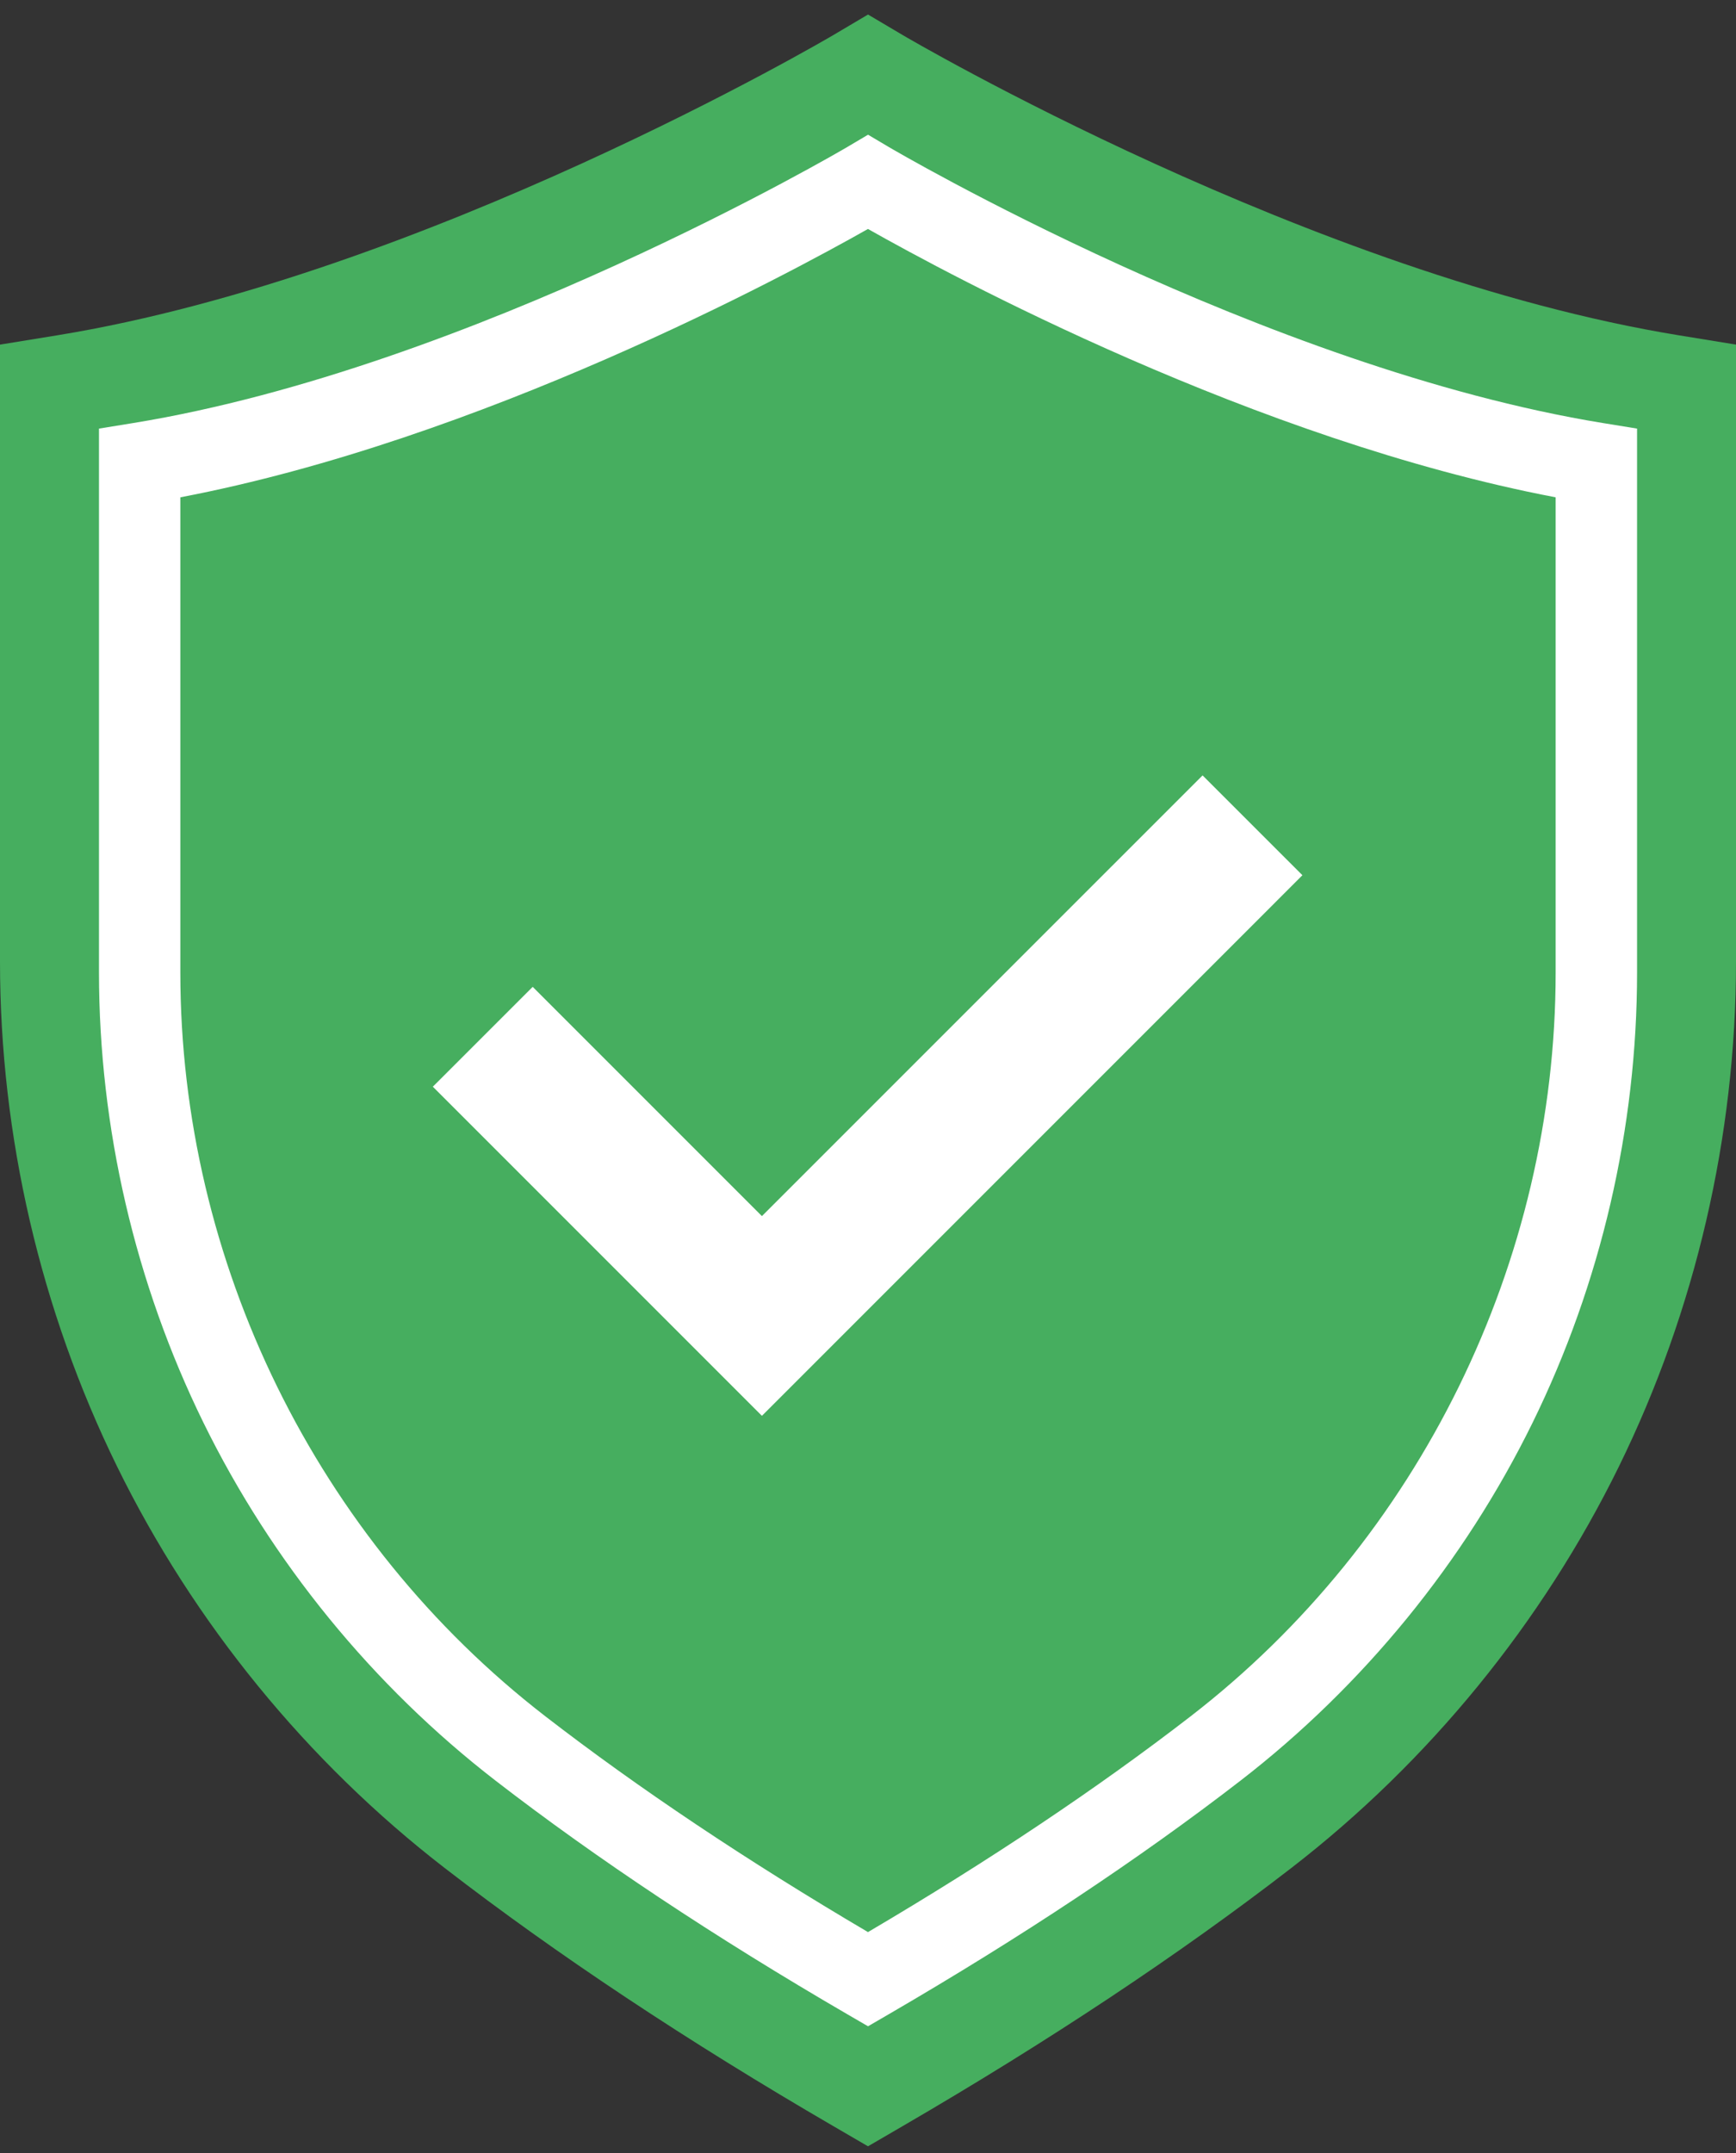 <svg width="100" height="124" viewBox="0 0 100 124" fill="none" xmlns="http://www.w3.org/2000/svg">
<rect x="0" y="0" width="100" height="124" fill="#333333" stroke="none"/>
<g clip-path="url(#clip0_12_1198)">
<path d="M50.001 119.098C58.952 113.895 66.173 108.996 71.996 104.498C87.202 92.75 96.096 74.612 96.096 55.396V23.17C73.918 19.559 50.001 5.376 50.001 5.376C50.001 5.376 26.083 19.559 3.906 23.17V55.397C3.906 74.613 12.799 92.751 28.005 104.499C33.828 108.997 41.048 113.896 50.001 119.099V119.098Z" fill="#46AE5F"/>
<path d="M50.001 123.615L48.038 122.473C39.595 117.566 32.052 112.558 25.618 107.588C17.688 101.462 11.163 93.466 6.747 84.467C2.333 75.472 0 65.42 0 55.395V19.848L3.278 19.315C24.444 15.869 47.776 2.155 48.009 2.016L50.001 0.837L51.992 2.016C52.224 2.154 75.558 15.868 96.722 19.314L100 19.847V55.395C100 65.418 97.667 75.471 93.253 84.466C88.837 93.466 82.312 101.462 74.382 107.587C67.948 112.558 60.405 117.566 51.962 122.472L49.999 123.614L50.001 123.615ZM7.81 26.422V55.395C7.81 73.282 16.252 90.483 30.393 101.407C36.058 105.785 42.646 110.206 50.001 114.57C57.355 110.206 63.942 105.785 69.608 101.407C83.749 90.484 92.191 73.283 92.191 55.395V26.422C74.07 22.73 55.946 13.191 50.002 9.873C44.058 13.191 25.932 22.73 7.812 26.422H7.81Z" fill="#46AE5F"/>
<path d="M50.001 116.701L48.823 116.017C41.186 111.577 34.363 107.049 28.549 102.557C21.478 97.094 15.658 89.964 11.72 81.938C7.783 73.915 5.702 64.95 5.702 56.01V24.685L7.67 24.365C27.17 21.19 48.592 8.593 48.806 8.467L50.002 7.759L51.197 8.467C51.411 8.593 72.834 21.19 92.334 24.365L94.301 24.685V56.01C94.301 64.95 92.22 73.915 88.283 81.938C84.345 89.964 78.525 97.094 71.454 102.557C65.639 107.049 58.818 111.578 51.18 116.017L50.003 116.701H50.001ZM10.388 28.643V56.01C10.388 72.663 18.248 88.678 31.413 98.848C36.767 102.985 43.015 107.163 49.999 111.277C56.985 107.163 63.232 102.985 68.586 98.848C81.752 88.677 89.611 72.663 89.611 56.01V28.643C72.305 25.344 54.715 15.857 49.998 13.187C45.282 15.856 27.692 25.344 10.386 28.643H10.388Z" fill="white"/>
<path d="M69.273 44.658L43.889 70.041L30.685 56.837L24.933 62.587L43.883 81.537L43.889 81.531L43.896 81.537L75.024 50.408L69.273 44.658Z" fill="white"/>
</g>
<defs>
<clipPath id="clip0_12_1198">
<rect width="100" height="122.778" fill="white" transform="translate(0 0.837)"/>
</clipPath>
</defs>
</svg>
